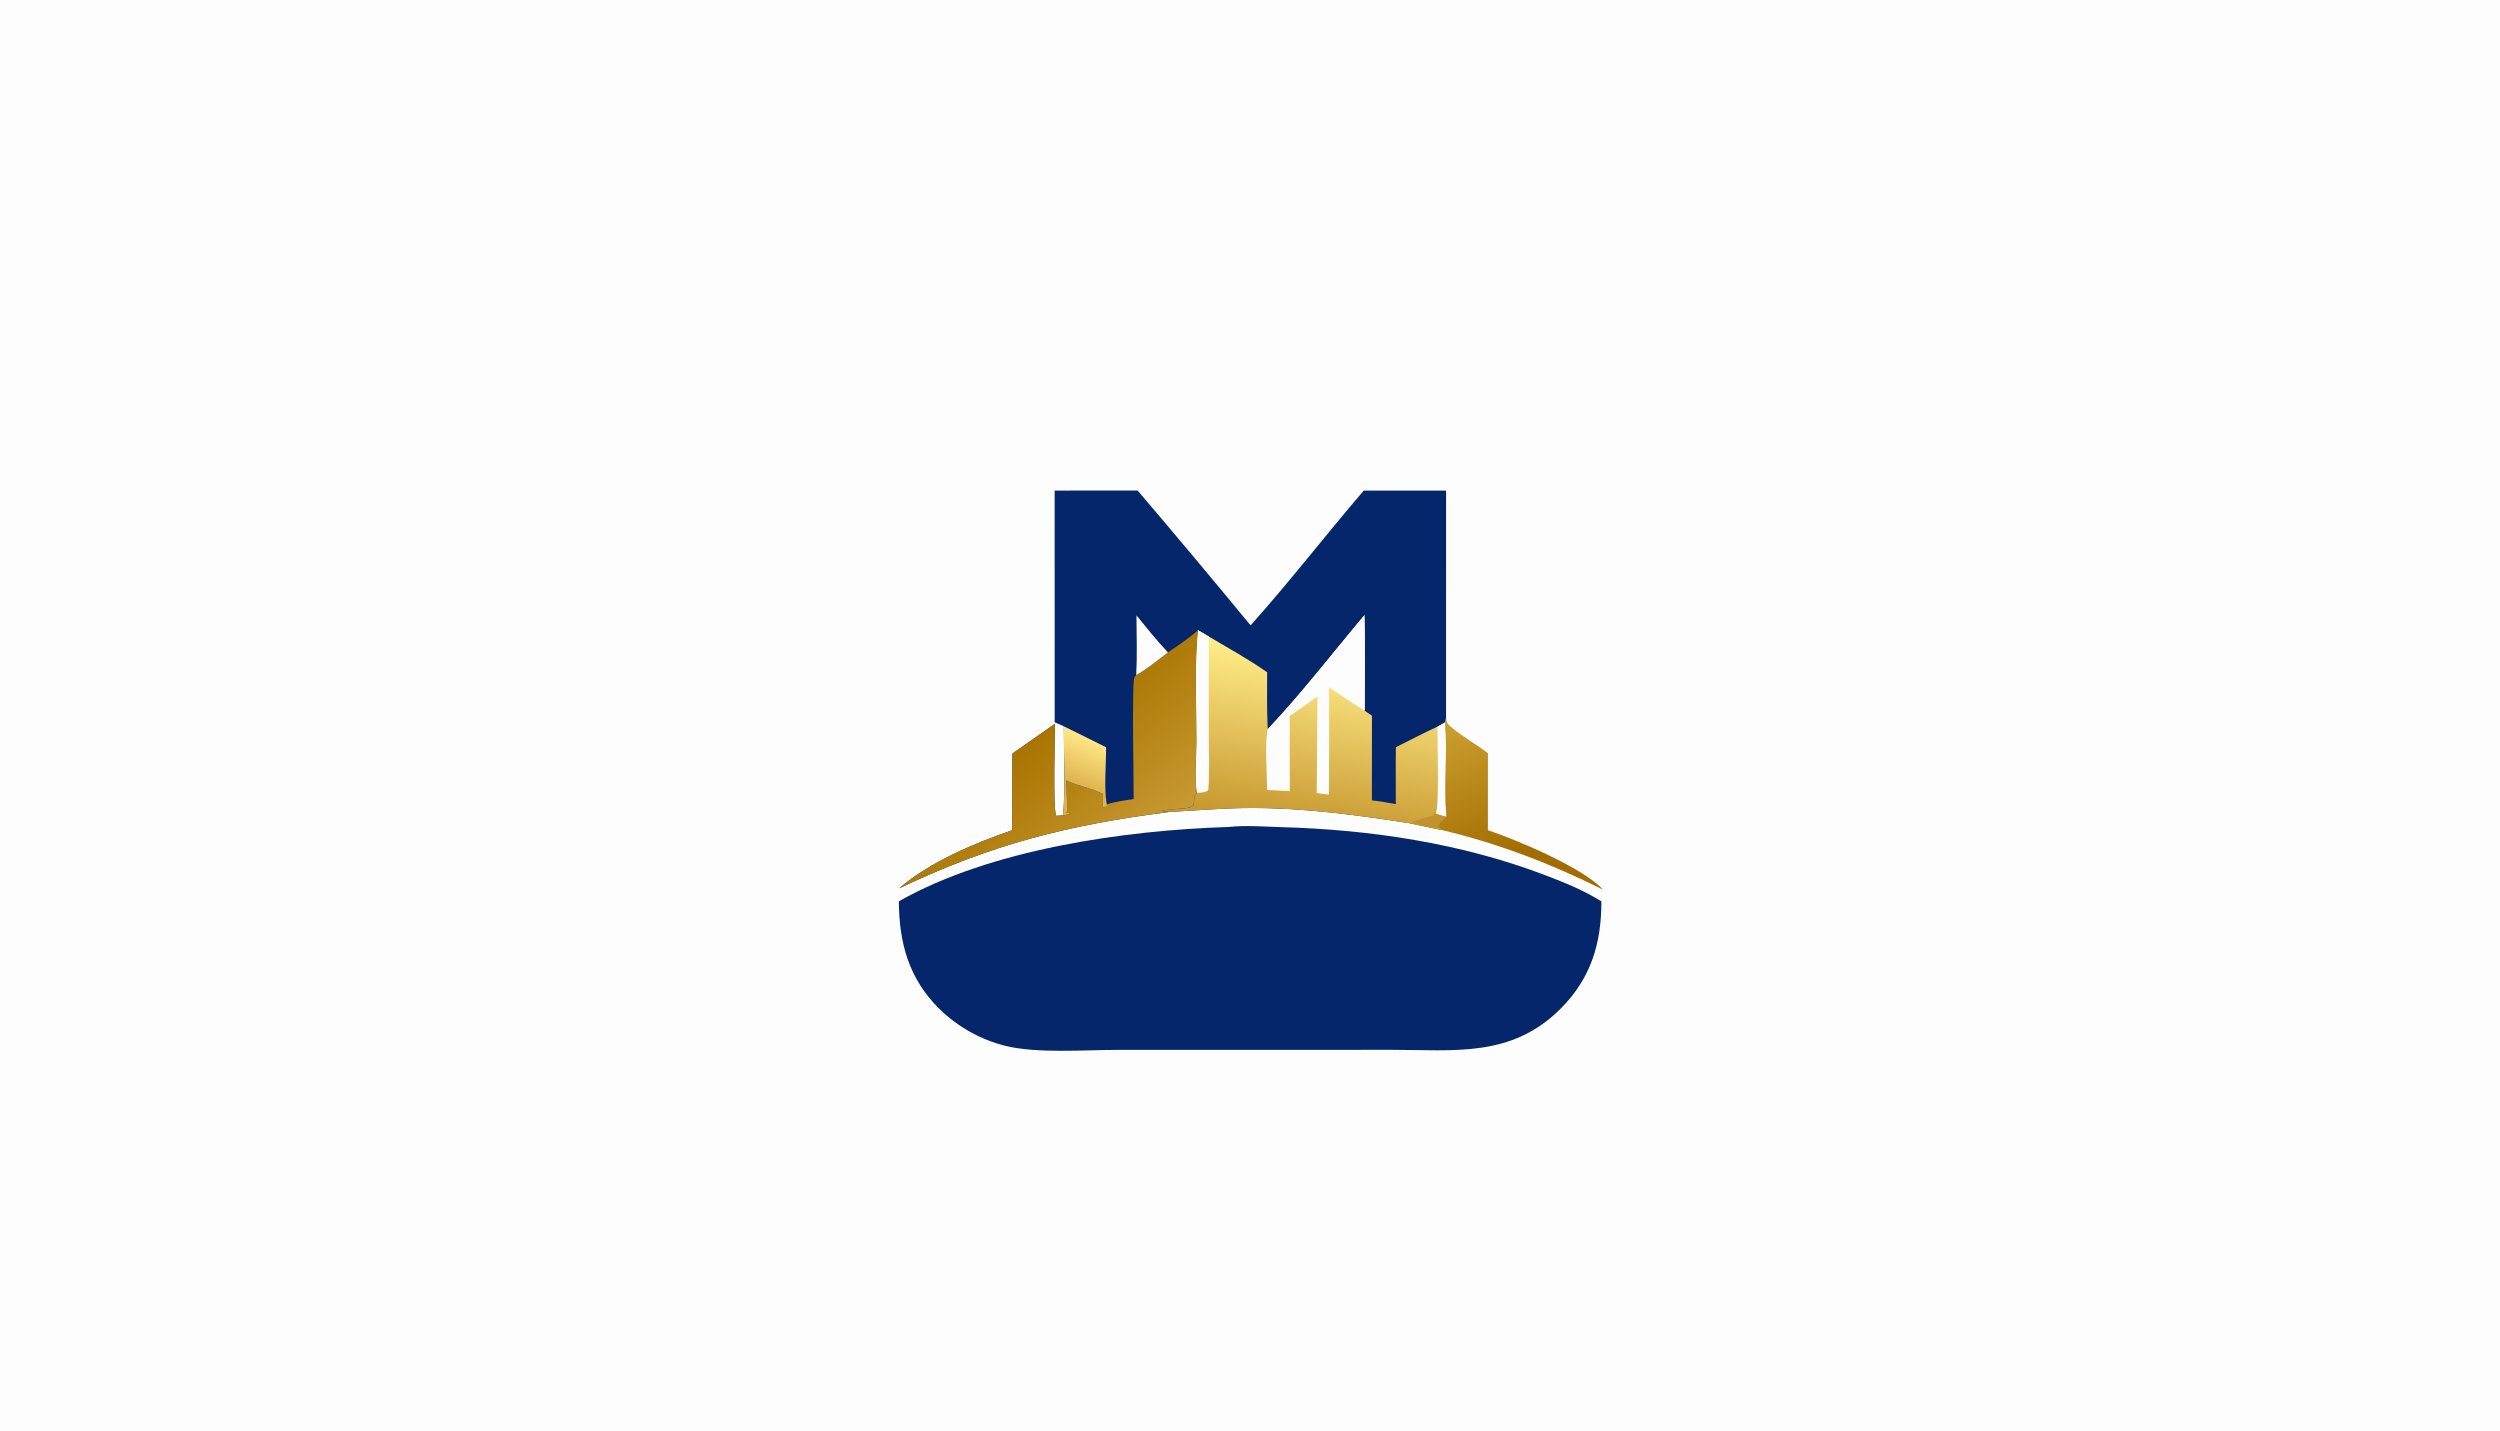 <svg version="1.1" xmlns="http://www.w3.org/2000/svg" style="display: block;" viewBox="0 0 2048 1172" width="2048" height="1172" preserveAspectRatio="none">
<defs>
	<linearGradient id="Gradient1" gradientUnits="userSpaceOnUse" x1="1224.25" y1="708.279" x2="1183.83" y2="599.173">
		<stop class="stop0" offset="0" stop-opacity="1" stop-color="rgb(162,108,0)"/>
		<stop class="stop1" offset="1" stop-opacity="1" stop-color="rgb(202,157,46)"/>
	</linearGradient>
	<linearGradient id="Gradient2" gradientUnits="userSpaceOnUse" x1="881.194" y1="642.353" x2="895.247" y2="608.012">
		<stop class="stop0" offset="0" stop-opacity="1" stop-color="rgb(222,179,77)"/>
		<stop class="stop1" offset="1" stop-opacity="1" stop-color="rgb(255,229,132)"/>
	</linearGradient>
	<linearGradient id="Gradient3" gradientUnits="userSpaceOnUse" x1="856.626" y1="596.209" x2="940.416" y2="692">
		<stop class="stop0" offset="0" stop-opacity="1" stop-color="rgb(169,116,0)"/>
		<stop class="stop1" offset="1" stop-opacity="1" stop-color="rgb(200,154,51)"/>
	</linearGradient>
	<linearGradient id="Gradient4" gradientUnits="userSpaceOnUse" x1="1071.16" y1="674.589" x2="1091.9" y2="542.173">
		<stop class="stop0" offset="0" stop-opacity="1" stop-color="rgb(200,153,49)"/>
		<stop class="stop1" offset="1" stop-opacity="1" stop-color="rgb(255,235,135)"/>
	</linearGradient>
</defs>
<path transform="translate(0,0)" fill="rgb(253,253,253)" d="M 0 0 L 2048 0 L 2048 1172 L 0 1172 L 0 0 z"/>
<path transform="translate(0,0)" fill="rgb(6,38,107)" d="M 1006.45 677.454 C 1020.25 675.948 1035.5 677.19 1049.37 677.577 C 1122.96 679.634 1197.4 690.796 1266.42 717.173 C 1281.95 723.109 1297.79 729.513 1311.86 738.44 C 1311.9 772.789 1303.31 801.402 1278.55 826.226 C 1238.13 866.748 1191.31 860.011 1139.07 860.006 L 1043.5 860.074 L 915.038 860.073 C 887.7 860.11 849.661 863.102 823.77 856.816 C 803.253 851.672 784.478 841.152 769.378 826.339 C 744.529 801.776 736.527 772.408 736.346 738.364 C 811.407 695.716 921.242 680.151 1006.45 677.454 z"/>
<path transform="translate(0,0)" fill="rgb(6,38,107)" d="M 863.967 401.878 L 931.954 401.847 C 963.098 438.41 993.941 475.229 1024.48 512.299 C 1056.45 476.617 1085.95 438.283 1117.18 401.898 L 1184.63 401.916 L 1184.61 586.608 C 1184.48 588.23 1184.56 590.363 1183.81 591.786 C 1185.98 617.39 1182.63 643.622 1184.98 669.105 C 1182.37 671.481 1179.19 673.502 1178.19 676.916 C 1179.24 678.165 1180.18 679.056 1181.48 680.034 L 1155.11 674.451 C 1111.54 667.646 1069 661.856 1024.75 661.909 C 1002.47 661.936 980.386 663.961 958.173 665.125 C 874.488 675.86 812.571 691.533 736.556 727.746 C 761.61 706.227 797.905 690.895 829.14 680.147 L 829.345 617.343 L 864.235 592.923 C 864.168 602.413 862.463 664.751 865.301 668.32 C 867.161 668.199 869.026 668.101 870.882 667.923 C 872.907 644.169 871.37 618.896 871.477 594.963 L 863.986 591.705 L 863.967 401.878 z"/>
<path transform="translate(0,0)" fill="url(#Gradient4)" d="M 1117.75 503.959 C 1118.48 529.996 1117.94 556.206 1117.97 582.261 L 1123.9 586.305 L 1123.86 655.63 C 1130.43 656.435 1136.96 657.473 1143.45 658.741 C 1143.54 643.212 1143.22 627.642 1143.51 612.122 C 1154.82 606.478 1166.09 600.561 1177.57 595.266 L 1183.81 591.786 C 1185.98 617.39 1182.63 643.622 1184.98 669.105 C 1182.37 671.481 1179.19 673.502 1178.19 676.916 C 1179.24 678.165 1180.18 679.056 1181.48 680.034 L 1155.11 674.451 C 1111.54 667.646 1069 661.856 1024.75 661.909 C 1002.47 661.936 980.386 663.961 958.173 665.125 L 952.403 664.536 L 952.513 663.907 C 959.178 662.914 965.923 662.805 972.575 661.868 C 981.492 660.612 975.759 655.111 980.143 649.907 C 980.253 649.777 980.374 649.656 980.49 649.531 C 978.335 637.931 980.094 620.395 980.13 608.12 C 980.214 579.616 978.382 543.676 981.383 516.248 L 990.419 521.533 C 1006.28 530.985 1022.93 540.099 1038.03 550.714 C 1038.05 566.229 1037.73 581.864 1038.53 597.358 C 1066.35 567.937 1091.62 534.943 1117.75 503.959 z"/>
<path transform="translate(0,0)" fill="rgb(253,253,253)" d="M 1117.75 503.959 C 1118.48 529.996 1117.94 556.206 1117.97 582.261 C 1108.06 576.095 1098.31 569.664 1088.74 562.973 C 1088.92 592.319 1088.9 621.665 1088.66 651.01 L 1078.67 649.675 L 1079.27 570.569 C 1071.73 575.975 1064.13 581.288 1056.47 586.504 L 1056.58 648.097 L 1038.04 647.191 C 1037.94 637.076 1036.07 605.587 1038.53 597.358 C 1066.35 567.937 1091.62 534.943 1117.75 503.959 z"/>
<path transform="translate(0,0)" fill="rgb(253,253,253)" d="M 981.383 516.248 L 990.419 521.533 C 990.153 548.824 990.089 576.117 990.227 603.41 C 990.243 617.899 991.038 632.911 989.783 647.327 C 987.61 649.39 983.381 649.214 980.49 649.531 C 978.335 637.931 980.094 620.395 980.13 608.12 C 980.214 579.616 978.382 543.676 981.383 516.248 z"/>
<path transform="translate(0,0)" fill="rgb(253,253,253)" d="M 1183.81 591.786 C 1185.98 617.39 1182.63 643.622 1184.98 669.105 C 1181.99 668.531 1179.12 667.546 1176.23 666.601 C 1179.27 658.683 1177.36 607.514 1177.57 595.266 L 1183.81 591.786 z"/>
<path transform="translate(0,0)" fill="rgb(194,147,43)" d="M 1155.11 674.451 C 1158.43 671.974 1169.15 669.483 1173.48 668.318 L 1174.14 668.147 L 1175.33 665.184 L 1176.23 666.601 C 1179.12 667.546 1181.99 668.531 1184.98 669.105 C 1182.37 671.481 1179.19 673.502 1178.19 676.916 C 1179.24 678.165 1180.18 679.056 1181.48 680.034 L 1155.11 674.451 z"/>
<path transform="translate(0,0)" fill="url(#Gradient3)" d="M 981.383 516.248 C 978.382 543.676 980.214 579.616 980.13 608.12 C 980.094 620.395 978.335 637.931 980.49 649.531 C 980.374 649.656 980.253 649.777 980.143 649.907 C 975.759 655.111 981.492 660.612 972.575 661.868 C 965.923 662.805 959.178 662.914 952.513 663.907 L 952.403 664.536 L 958.173 665.125 C 874.488 675.86 812.571 691.533 736.556 727.746 C 761.61 706.227 797.905 690.895 829.14 680.147 L 829.345 617.343 L 864.235 592.923 C 864.168 602.413 862.463 664.751 865.301 668.32 C 867.161 668.199 869.026 668.101 870.882 667.923 C 873.089 667.387 874.928 667.669 876.87 666.293 L 873.63 665.8 C 873.693 665.626 873.764 665.454 873.82 665.276 C 873.912 664.982 873.984 664.682 874.073 664.387 C 874.598 662.661 873.392 643.504 873.526 639.278 C 883.198 644.093 893.678 645.324 903.51 650.461 C 903.552 653.837 903.606 657.186 903.336 660.554 L 903.279 661.223 C 905.506 661.344 905.508 661.291 907.314 659.965 L 906.667 658.889 C 913.878 656.686 921.251 655.7 928.69 654.596 C 928.849 642.21 927.151 560.706 929.221 555.011 C 929.42 554.464 930.398 553.527 930.792 553.029 C 939.876 547.996 948.431 540.637 956.831 534.481 C 965.05 528.637 973.923 523.033 981.383 516.248 z"/>
<path transform="translate(0,0)" fill="url(#Gradient2)" d="M 871.477 594.963 L 906.101 612.148 C 906.202 626.288 904.259 645.361 906.667 658.889 L 907.314 659.965 C 905.508 661.291 905.506 661.344 903.279 661.223 L 903.336 660.554 C 903.606 657.186 903.552 653.837 903.51 650.461 C 893.678 645.324 883.198 644.093 873.526 639.278 C 873.392 643.504 874.598 662.661 874.073 664.387 C 873.984 664.682 873.912 664.982 873.82 665.276 C 873.764 665.454 873.693 665.626 873.63 665.8 L 876.87 666.293 C 874.928 667.669 873.089 667.387 870.882 667.923 C 872.907 644.169 871.37 618.896 871.477 594.963 z"/>
<path transform="translate(0,0)" fill="rgb(253,253,253)" d="M 930.992 504.126 C 939.418 514.366 947.641 524.912 956.831 534.481 C 948.431 540.637 939.876 547.996 930.792 553.029 C 931.641 536.808 931.076 520.374 930.992 504.126 z"/>
<path transform="translate(0,0)" fill="url(#Gradient1)" d="M 1183.81 591.786 C 1184.56 590.363 1184.48 588.23 1184.61 586.608 C 1184.9 590.655 1184.85 592.225 1188.14 595.055 C 1197.66 603.249 1208.91 609.402 1218.91 617.007 L 1218.88 680.085 C 1243.05 688.108 1297.79 711.443 1313.12 728.78 C 1270.36 707.423 1228.02 691.2 1181.48 680.034 C 1180.18 679.056 1179.24 678.165 1178.19 676.916 C 1179.19 673.502 1182.37 671.481 1184.98 669.105 C 1182.63 643.622 1185.98 617.39 1183.81 591.786 z"/>
</svg>